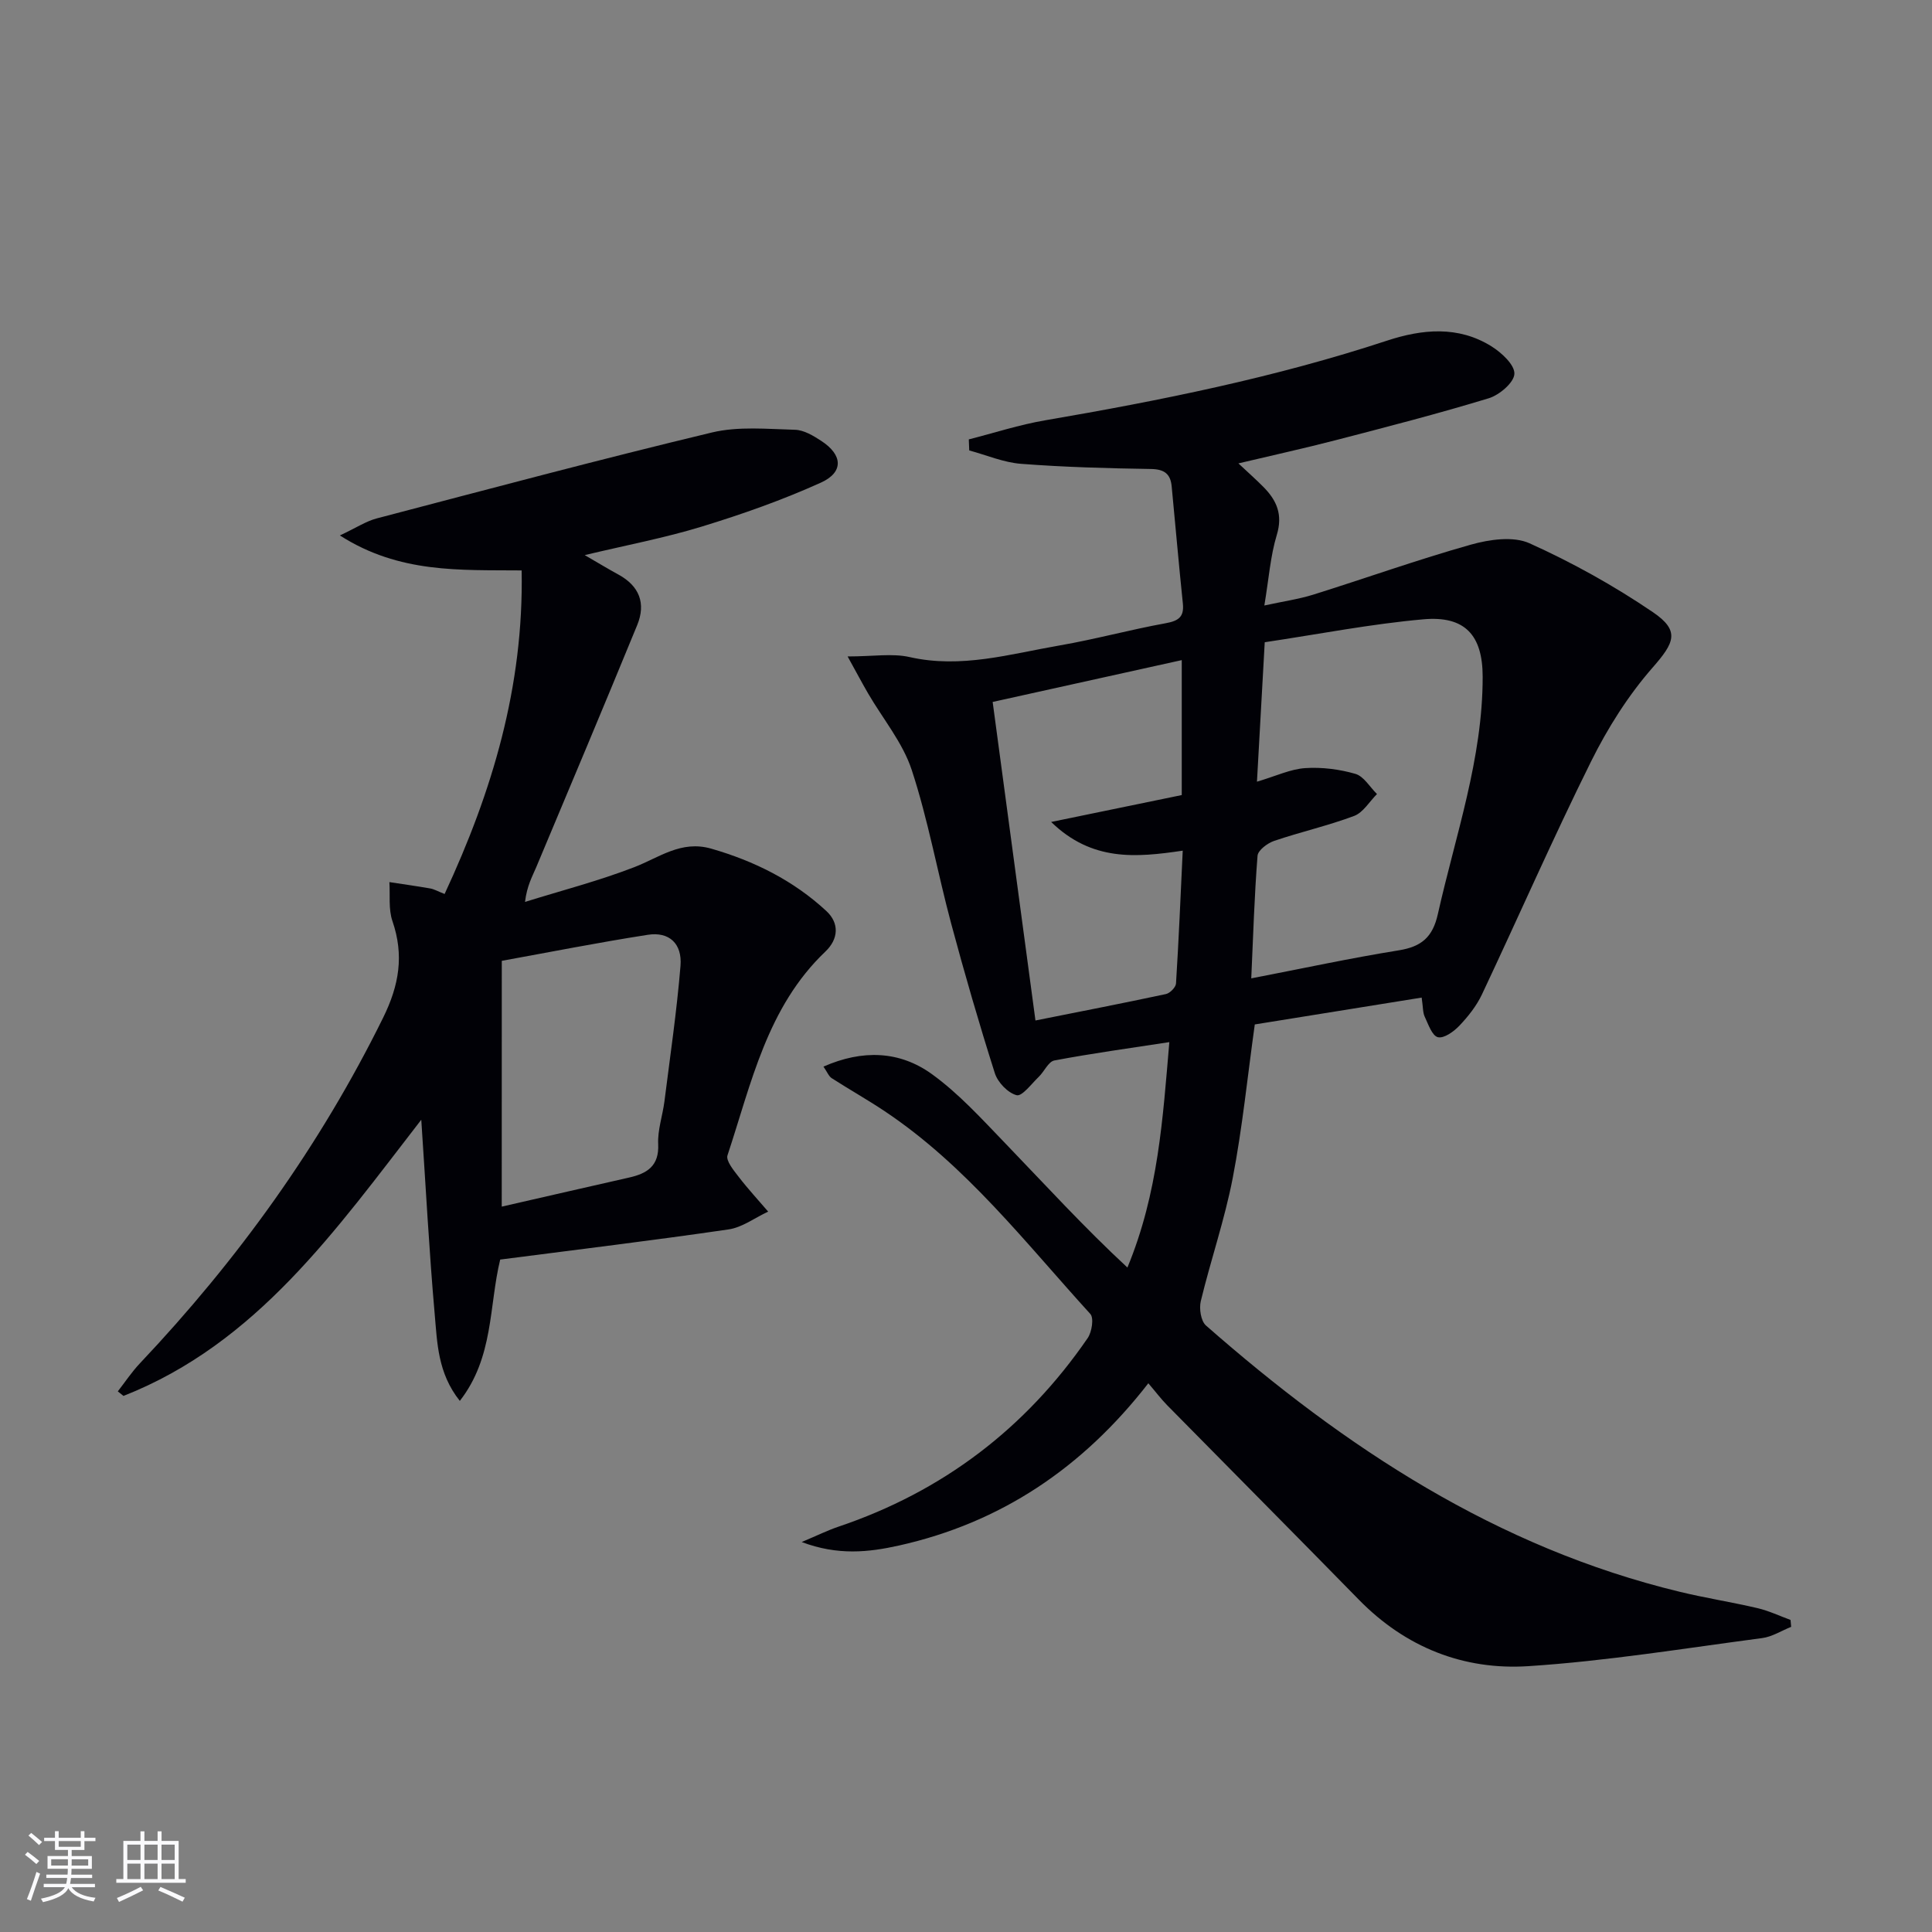 <svg enable-background="new 0 0 400 400" viewBox="0 0 400 400" xmlns="http://www.w3.org/2000/svg"><rect x="0" y="0" width="400" height="400" fill="#808080" stroke="none"/><path d="m165.98 319.26c3.24-1.36 5.39-2.43 7.65-3.19 21.54-7.27 38.71-20.33 51.56-39.03.87-1.26 1.32-4.16.55-5-13.43-14.74-25.69-30.7-42.55-41.96-3.59-2.4-7.36-4.52-11-6.86-.6-.39-.91-1.24-1.7-2.39 8.1-3.57 15.78-3.26 22.44 1.55 5.6 4.04 10.36 9.32 15.2 14.33 8.3 8.62 16.37 17.46 25.29 25.72 6.41-15.48 7.32-30.89 8.68-46.67-8.28 1.27-16.08 2.34-23.81 3.8-1.24.24-2.09 2.3-3.24 3.4-1.49 1.43-3.44 4.08-4.57 3.79-1.81-.47-3.91-2.66-4.51-4.56-3.26-10.26-6.26-20.61-9.05-31.01-2.83-10.56-4.75-21.39-8.15-31.75-1.86-5.67-5.98-10.6-9.05-15.88-1.24-2.14-2.4-4.33-4.23-7.64 5.33 0 9.25-.68 12.84.13 10.68 2.42 20.81-.64 31.06-2.41 7.35-1.27 14.58-3.26 21.92-4.59 2.63-.48 3.88-1.26 3.59-4.07-.84-8.09-1.54-16.2-2.32-24.3-.25-2.56-1.52-3.52-4.26-3.57-8.98-.14-17.97-.38-26.92-1.07-3.63-.28-7.16-1.81-10.73-2.77-.03-.76-.06-1.53-.09-2.29 5.27-1.34 10.47-3.04 15.82-3.95 23.91-4.1 47.64-8.88 70.73-16.48 7.31-2.41 14.77-3.14 21.67 1.17 2.08 1.3 4.81 3.82 4.74 5.68-.07 1.81-3.09 4.38-5.29 5.06-10.46 3.19-21.06 5.92-31.65 8.67-6.51 1.69-13.09 3.13-20.2 4.82 2.1 1.97 3.71 3.39 5.21 4.91 2.73 2.77 4.01 5.7 2.74 9.89-1.33 4.38-1.65 9.06-2.58 14.62 3.89-.85 7.09-1.3 10.14-2.25 10.89-3.41 21.65-7.26 32.63-10.35 3.83-1.08 8.77-1.79 12.13-.28 8.87 4 17.49 8.79 25.54 14.26 5.71 3.88 4.43 6.35-.05 11.47-5.06 5.78-9.31 12.52-12.74 19.43-7.9 15.91-15.03 32.2-22.61 48.27-1.12 2.36-2.84 4.53-4.65 6.44-1.16 1.22-3.21 2.7-4.46 2.39-1.2-.29-1.99-2.68-2.73-4.25-.4-.85-.33-1.93-.63-3.95-11.67 1.88-23.17 3.73-34.55 5.56-1.52 10.88-2.57 21.44-4.57 31.81-1.66 8.6-4.55 16.95-6.61 25.48-.37 1.55.02 4.12 1.08 5.05 28.8 25.29 60.23 45.99 98.11 55.13 5.32 1.29 10.75 2.13 16.08 3.38 2.34.55 4.56 1.61 6.83 2.44.04.48.09.95.13 1.43-2 .8-3.94 2.06-6.01 2.33-16.11 2.12-32.21 4.76-48.4 5.81-13.41.87-25.44-3.89-35.11-13.78-13.16-13.45-26.43-26.79-39.64-40.21-1.28-1.3-2.38-2.77-3.93-4.58-13.65 17.58-30.6 28.9-51.65 33.6-6.21 1.38-12.61 2.11-20.12-.73zm93.08-116.7c10.52-2.03 20.51-4.19 30.58-5.81 4.68-.76 6.99-2.74 8.05-7.49 3.65-16.3 9.31-32.22 9.28-49.2-.02-8.57-3.68-12.6-12.26-11.84-10.84.96-21.58 3.06-32.86 4.75-.56 10-1.07 19.13-1.61 28.87 4-1.19 6.95-2.61 9.98-2.81 3.45-.23 7.08.23 10.4 1.19 1.75.51 2.99 2.73 4.47 4.18-1.56 1.55-2.85 3.82-4.73 4.53-5.41 2.03-11.09 3.31-16.57 5.17-1.38.47-3.34 1.94-3.43 3.08-.65 8.24-.9 16.52-1.3 25.38zm-53.54-57.23c2.99 22.26 5.89 43.87 8.86 65.95 9.21-1.84 18.13-3.57 27.01-5.47.84-.18 2.04-1.4 2.09-2.19.57-9.07.95-18.15 1.39-27.5-9.73 1.44-18.79 2.25-27.24-5.94 9.9-2.04 18.54-3.82 27.04-5.57 0-9.54 0-18.47 0-27.94-13.25 2.93-26.14 5.78-39.15 8.66z" fill="#010106"/><path d="m103.56 260.78c-2.35 9.65-1.31 20.21-8.36 29.26-4.59-5.76-4.67-12.03-5.2-17.96-1.15-13.04-1.83-26.13-2.78-40.25-17.71 22.86-34.04 46.3-61.65 57.18-.39-.31-.79-.63-1.18-.94 1.51-1.94 2.88-4.01 4.56-5.79 20.25-21.42 37.3-45.05 50.37-71.57 3.33-6.75 4.36-12.94 1.93-20.01-.85-2.47-.46-5.37-.63-8.07 2.83.43 5.66.83 8.48 1.32.78.14 1.5.57 2.95 1.14 9.87-21.2 16.4-42.96 15.95-66.99-12.77-.12-25.28.66-37.63-7.24 3.4-1.6 5.42-2.95 7.64-3.53 23.1-6.06 46.17-12.22 69.39-17.79 5.47-1.31 11.46-.71 17.2-.56 1.84.05 3.79 1.23 5.43 2.3 4.45 2.89 4.7 6.49-.09 8.65-7.96 3.6-16.27 6.53-24.63 9.09-7.68 2.35-15.63 3.85-24.25 5.91 2.79 1.62 4.86 2.87 6.98 4.03 4.35 2.37 5.72 5.98 3.89 10.45-6.87 16.73-13.88 33.41-20.89 50.09-.83 1.98-1.93 3.84-2.34 7.23 7.55-2.35 15.23-4.34 22.59-7.18 5.21-2.01 9.73-5.63 15.95-3.85 8.94 2.57 17.04 6.61 23.85 12.92 2.72 2.52 2.52 5.8-.2 8.39-12.09 11.51-15.33 27.28-20.27 42.19-.37 1.12 1.29 3.12 2.33 4.47 1.91 2.49 4.05 4.79 6.09 7.18-2.74 1.27-5.36 3.28-8.22 3.69-15.58 2.28-31.23 4.16-47.26 6.24zm.32-10.96c9.66-2.21 18.01-4.13 26.37-6.02 3.72-.84 6.24-2.38 6.02-6.93-.14-2.91.91-5.86 1.29-8.81 1.18-9.36 2.56-18.7 3.33-28.09.38-4.63-2.37-7.12-6.77-6.43-10.27 1.6-20.47 3.62-30.23 5.39-.01 16.95-.01 33.15-.01 50.89z" fill="#010106"/><g fill="#fafafc"><path d="m5.17 384 .55-.58c.85.61 1.65 1.24 2.4 1.87l-.59.64c-.83-.73-1.62-1.38-2.36-1.93m1.22 9.53-.82-.34c.71-1.76 1.37-3.64 1.98-5.63.24.13.5.25.76.36-.6 1.67-1.24 3.54-1.92 5.61m-.5-13.5.57-.54c.56.44 1.31 1.06 2.26 1.87l-.64.64c-.68-.66-1.41-1.32-2.19-1.97m3.25.46h2.24v-1.36h.77v1.36h4.57v-1.36h.76v1.36h2.28v.69h-2.28v1.84h-2.64v1.26h4.18v2.64h-4.21c0 .45-.02.86-.05 1.21h4.32v.69h-4.38c-.04.34-.1.75-.19 1.22h5.15v.69h-4.82c.87 1.19 2.51 1.92 4.93 2.19-.17.32-.3.57-.37.76-2.77-.49-4.52-1.41-5.26-2.76-.56 1.26-2.3 2.23-5.24 2.9-.12-.24-.26-.48-.43-.72 2.73-.55 4.38-1.34 4.96-2.38h-4.38v-.69h4.65c.1-.38.17-.79.21-1.22h-4.32v-.69h4.4c.03-.34.05-.75.05-1.21h-4.2v-2.64h4.23v-1.26h-2.69v-1.84h-2.24zm1.46 4.46v1.29h3.45c.01-.4.02-.57.01-.53v-.32-.45h-3.46zm1.55-2.59h4.57v-1.19h-4.57zm6.11 2.59h-3.42v.77c-.01.19-.01.37-.02.53h3.44z"/><path d="m32.63 379.16h.82v1.98h3.54v7.89h1.46v.78h-14.37v-.78h1.46v-7.89h3.54v-1.98h.82v1.98h2.73zm-3.49 11.48.5.73c-1.61.82-3.28 1.63-5 2.41-.13-.27-.28-.55-.44-.82 1.75-.72 3.4-1.49 4.94-2.32m-2.78-5.55h2.73v-3.18h-2.73zm0 3.95h2.73v-3.2h-2.73zm3.54-3.95h2.73v-3.18h-2.73zm0 3.95h2.73v-3.2h-2.73zm7.89 4.68c-1.84-.92-3.51-1.7-5.02-2.32l.45-.73c1.89.8 3.57 1.55 5.04 2.23zm-1.62-11.81h-2.73v3.18h2.73zm-2.73 7.13h2.73v-3.2h-2.73z"/></g></svg>
